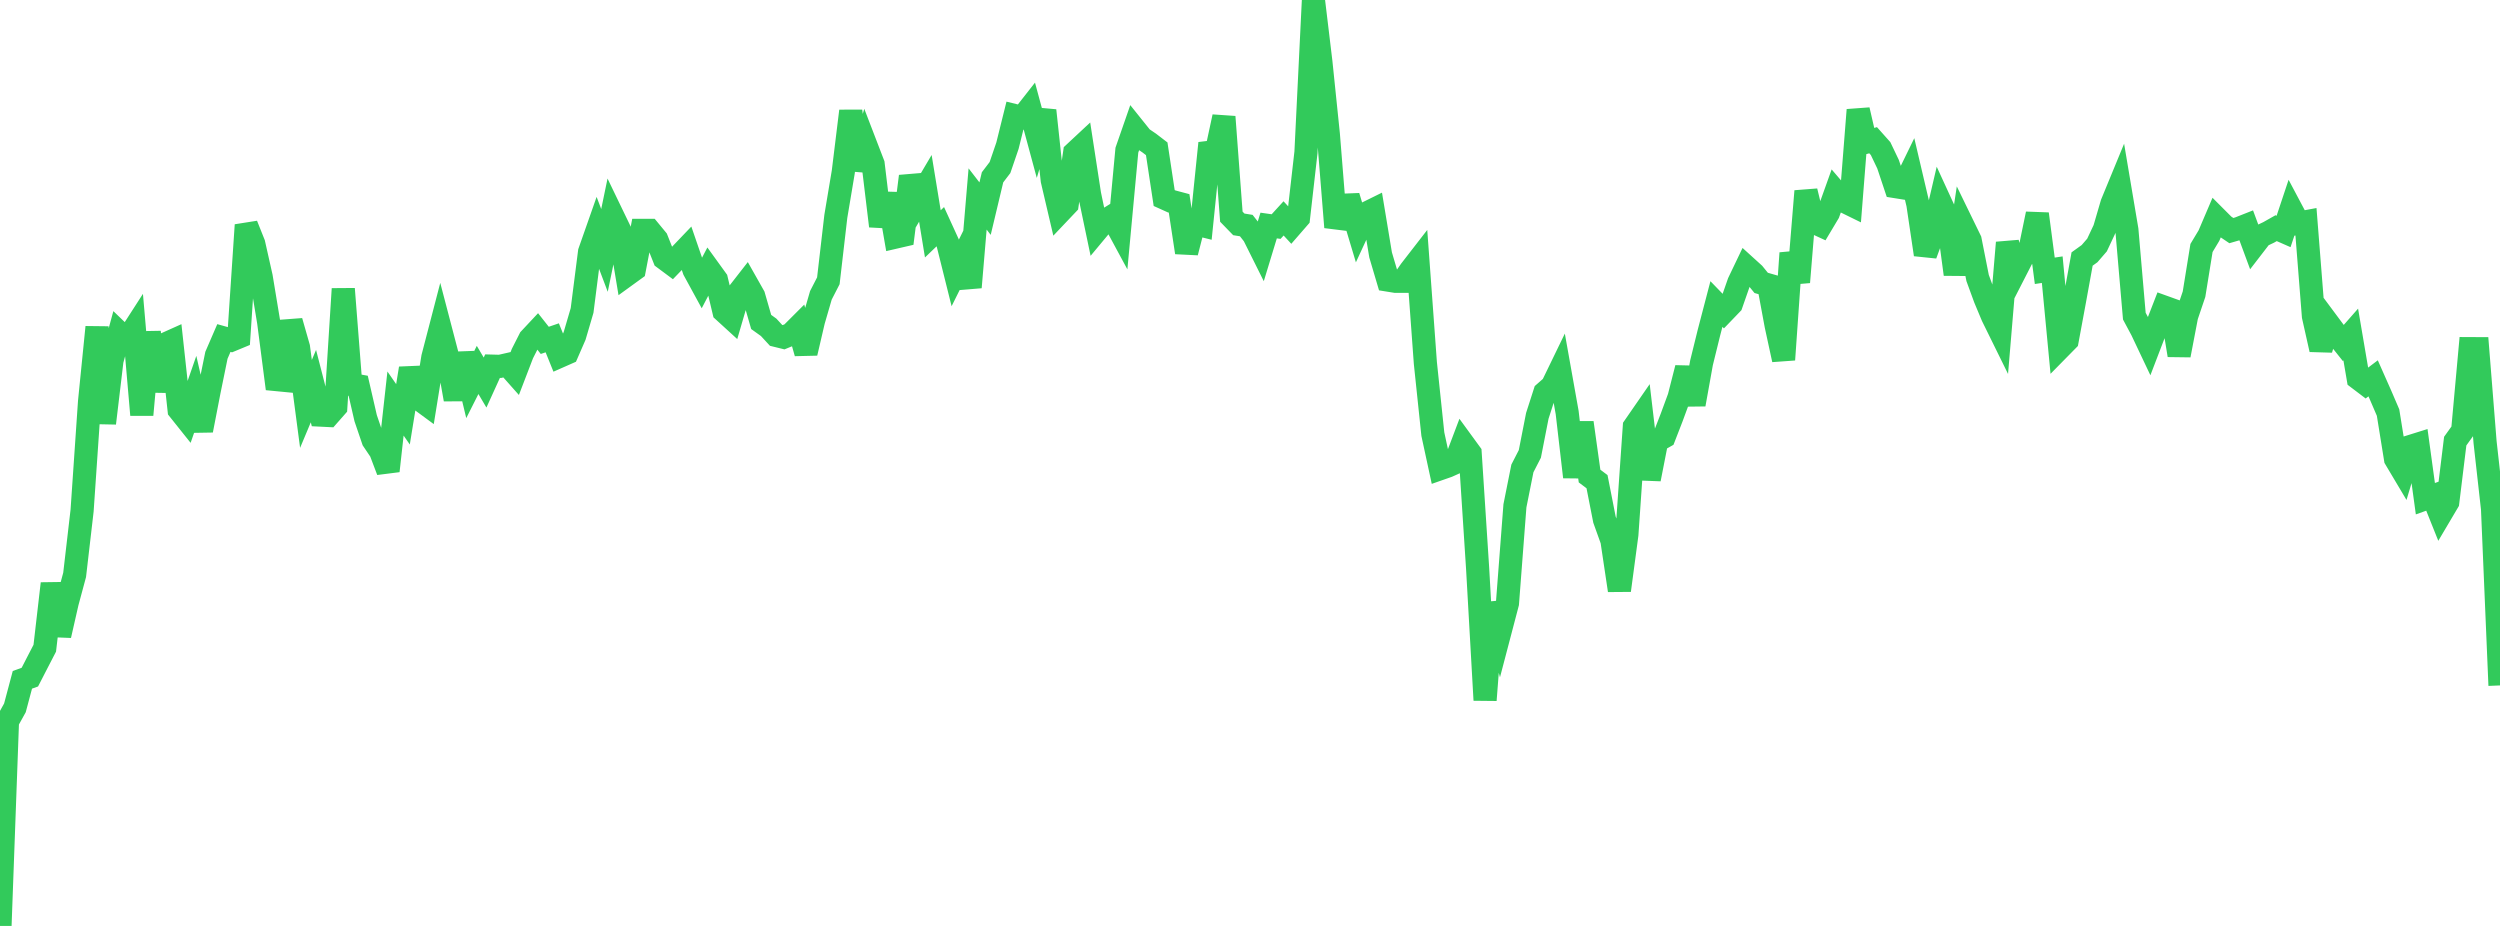<?xml version="1.0" standalone="no"?>
<!DOCTYPE svg PUBLIC "-//W3C//DTD SVG 1.1//EN" "http://www.w3.org/Graphics/SVG/1.1/DTD/svg11.dtd">

<svg width="135" height="50" viewBox="0 0 135 50" preserveAspectRatio="none" 
  xmlns="http://www.w3.org/2000/svg"
  xmlns:xlink="http://www.w3.org/1999/xlink">


<polyline points="0.0, 50.0 0.403, 38.95 0.806, 38.224 1.209, 36.71 1.612, 36.565 2.015, 35.782 2.418, 35.003 2.821, 31.514 3.224, 34.312 3.627, 32.54 4.03, 31.044 4.433, 27.572 4.836, 21.683 5.239, 17.667 5.642, 22.854 6.045, 19.469 6.448, 17.983 6.851, 18.371 7.254, 17.745 7.657, 22.402 8.06, 17.941 8.463, 21.123 8.866, 18.608 9.269, 18.427 9.672, 22.133 10.075, 22.638 10.478, 21.478 10.881, 23.238 11.284, 21.16 11.687, 19.185 12.09, 18.253 12.493, 18.366 12.896, 18.199 13.299, 12.152 13.701, 13.159 14.104, 14.952 14.507, 17.389 14.91, 20.496 15.313, 20.535 15.716, 17.347 16.119, 18.758 16.522, 21.811 16.925, 20.85 17.328, 22.416 17.731, 22.436 18.134, 21.978 18.537, 15.599 18.94, 20.759 19.343, 20.832 19.746, 22.584 20.149, 23.768 20.552, 24.366 20.955, 25.428 21.358, 21.791 21.761, 22.373 22.164, 19.894 22.567, 21.495 22.97, 21.792 23.373, 19.301 23.776, 17.751 24.179, 19.29 24.582, 21.568 24.985, 19.093 25.388, 20.775 25.791, 19.977 26.194, 20.658 26.597, 19.772 27.0, 19.783 27.403, 19.691 27.806, 20.145 28.209, 19.095 28.612, 18.301 29.015, 17.87 29.418, 18.38 29.821, 18.242 30.224, 19.239 30.627, 19.061 31.03, 18.137 31.433, 16.764 31.836, 13.605 32.239, 12.457 32.642, 13.523 33.045, 11.574 33.448, 12.409 33.851, 14.841 34.254, 14.549 34.657, 12.441 35.06, 12.441 35.463, 12.93 35.866, 13.948 36.269, 14.248 36.672, 13.83 37.075, 13.408 37.478, 14.581 37.881, 15.32 38.284, 14.549 38.687, 15.106 39.09, 16.804 39.493, 17.172 39.896, 15.793 40.299, 15.276 40.701, 15.988 41.104, 17.386 41.507, 17.675 41.91, 18.112 42.313, 18.211 42.716, 18.045 43.119, 17.642 43.522, 19.064 43.925, 17.335 44.328, 15.947 44.731, 15.163 45.134, 11.687 45.537, 9.283 45.94, 5.997 46.343, 9.165 46.746, 7.812 47.149, 8.86 47.552, 12.207 47.955, 10.473 48.358, 12.802 48.761, 12.709 49.164, 9.521 49.567, 10.852 49.97, 10.17 50.373, 12.629 50.776, 12.242 51.179, 13.123 51.582, 14.739 51.985, 13.929 52.388, 15.513 52.791, 10.744 53.194, 11.266 53.597, 9.575 54.0, 9.047 54.403, 7.867 54.806, 6.244 55.209, 6.343 55.612, 5.829 56.015, 7.32 56.418, 5.967 56.821, 9.734 57.224, 11.455 57.627, 11.03 58.03, 8.253 58.433, 7.877 58.836, 10.495 59.239, 12.421 59.642, 11.937 60.045, 11.687 60.448, 12.433 60.851, 8.11 61.254, 6.95 61.657, 7.453 62.06, 7.726 62.463, 8.035 62.866, 10.694 63.269, 10.876 63.672, 10.983 64.075, 13.633 64.478, 12.065 64.881, 12.166 65.284, 8.229 65.687, 8.18 66.09, 6.308 66.493, 11.701 66.896, 12.116 67.299, 12.181 67.701, 12.694 68.104, 13.502 68.507, 12.178 68.91, 12.235 69.313, 11.793 69.716, 12.229 70.119, 11.765 70.522, 8.227 70.925, 0.0 71.328, 3.354 71.731, 7.257 72.134, 12.269 72.537, 11.081 72.94, 11.065 73.343, 12.407 73.746, 11.535 74.149, 11.336 74.552, 13.764 74.955, 15.125 75.358, 15.19 75.761, 15.189 76.164, 14.608 76.567, 14.088 76.97, 19.604 77.373, 23.441 77.776, 25.305 78.179, 25.164 78.582, 24.982 78.985, 23.917 79.388, 24.47 79.791, 30.682 80.194, 37.806 80.597, 32.566 81.0, 34.11 81.403, 32.575 81.806, 27.314 82.209, 25.295 82.612, 24.511 83.015, 22.455 83.418, 21.203 83.821, 20.849 84.224, 20.018 84.627, 22.279 85.03, 25.756 85.433, 22.823 85.836, 25.707 86.239, 26.01 86.642, 28.061 87.045, 29.186 87.448, 31.88 87.851, 28.862 88.254, 23.042 88.657, 22.459 89.06, 25.871 89.463, 23.813 89.866, 23.585 90.269, 22.546 90.672, 21.451 91.075, 19.872 91.478, 21.837 91.881, 19.594 92.284, 17.958 92.687, 16.417 93.09, 16.833 93.493, 16.414 93.896, 15.258 94.299, 14.416 94.701, 14.781 95.104, 15.276 95.507, 15.392 95.91, 17.564 96.313, 19.423 96.716, 13.668 97.119, 15.236 97.522, 10.323 97.925, 11.99 98.328, 12.175 98.731, 11.5 99.134, 10.373 99.537, 10.844 99.94, 11.042 100.343, 5.937 100.746, 7.684 101.149, 7.572 101.552, 8.024 101.955, 8.868 102.358, 10.077 102.761, 10.141 103.164, 9.314 103.567, 11.032 103.97, 13.745 104.373, 12.648 104.776, 10.921 105.179, 11.798 105.582, 14.812 105.985, 12.146 106.388, 12.974 106.791, 15.011 107.194, 16.114 107.597, 17.077 108.0, 17.896 108.403, 13.104 108.806, 14.682 109.209, 13.895 109.612, 13.5 110.015, 11.551 110.418, 14.623 110.821, 14.562 111.224, 18.791 111.627, 18.381 112.03, 16.207 112.433, 13.987 112.836, 13.697 113.239, 13.231 113.642, 12.374 114.045, 10.995 114.448, 10.017 114.851, 12.409 115.254, 17.072 115.657, 17.826 116.06, 18.676 116.463, 17.623 116.866, 16.584 117.269, 16.729 117.672, 19.181 118.075, 17.075 118.478, 15.885 118.881, 13.391 119.284, 12.72 119.687, 11.776 120.09, 12.18 120.493, 12.452 120.896, 12.335 121.299, 12.176 121.701, 13.264 122.104, 12.741 122.507, 12.55 122.91, 12.322 123.313, 12.499 123.716, 11.29 124.119, 12.05 124.522, 11.975 124.925, 17.075 125.328, 18.873 125.731, 17.475 126.134, 18.017 126.537, 18.522 126.94, 18.063 127.343, 20.428 127.746, 20.734 128.149, 20.43 128.552, 21.34 128.955, 22.278 129.358, 24.779 129.761, 25.456 130.164, 24.111 130.567, 23.985 130.97, 26.93 131.373, 26.786 131.776, 27.793 132.179, 27.112 132.582, 23.82 132.985, 23.259 133.388, 18.827 133.791, 18.829 134.194, 23.878 134.597, 27.475 135.0, 37.013" fill="none" stroke="#32ca5b" stroke-width="1.25"/>

</svg>